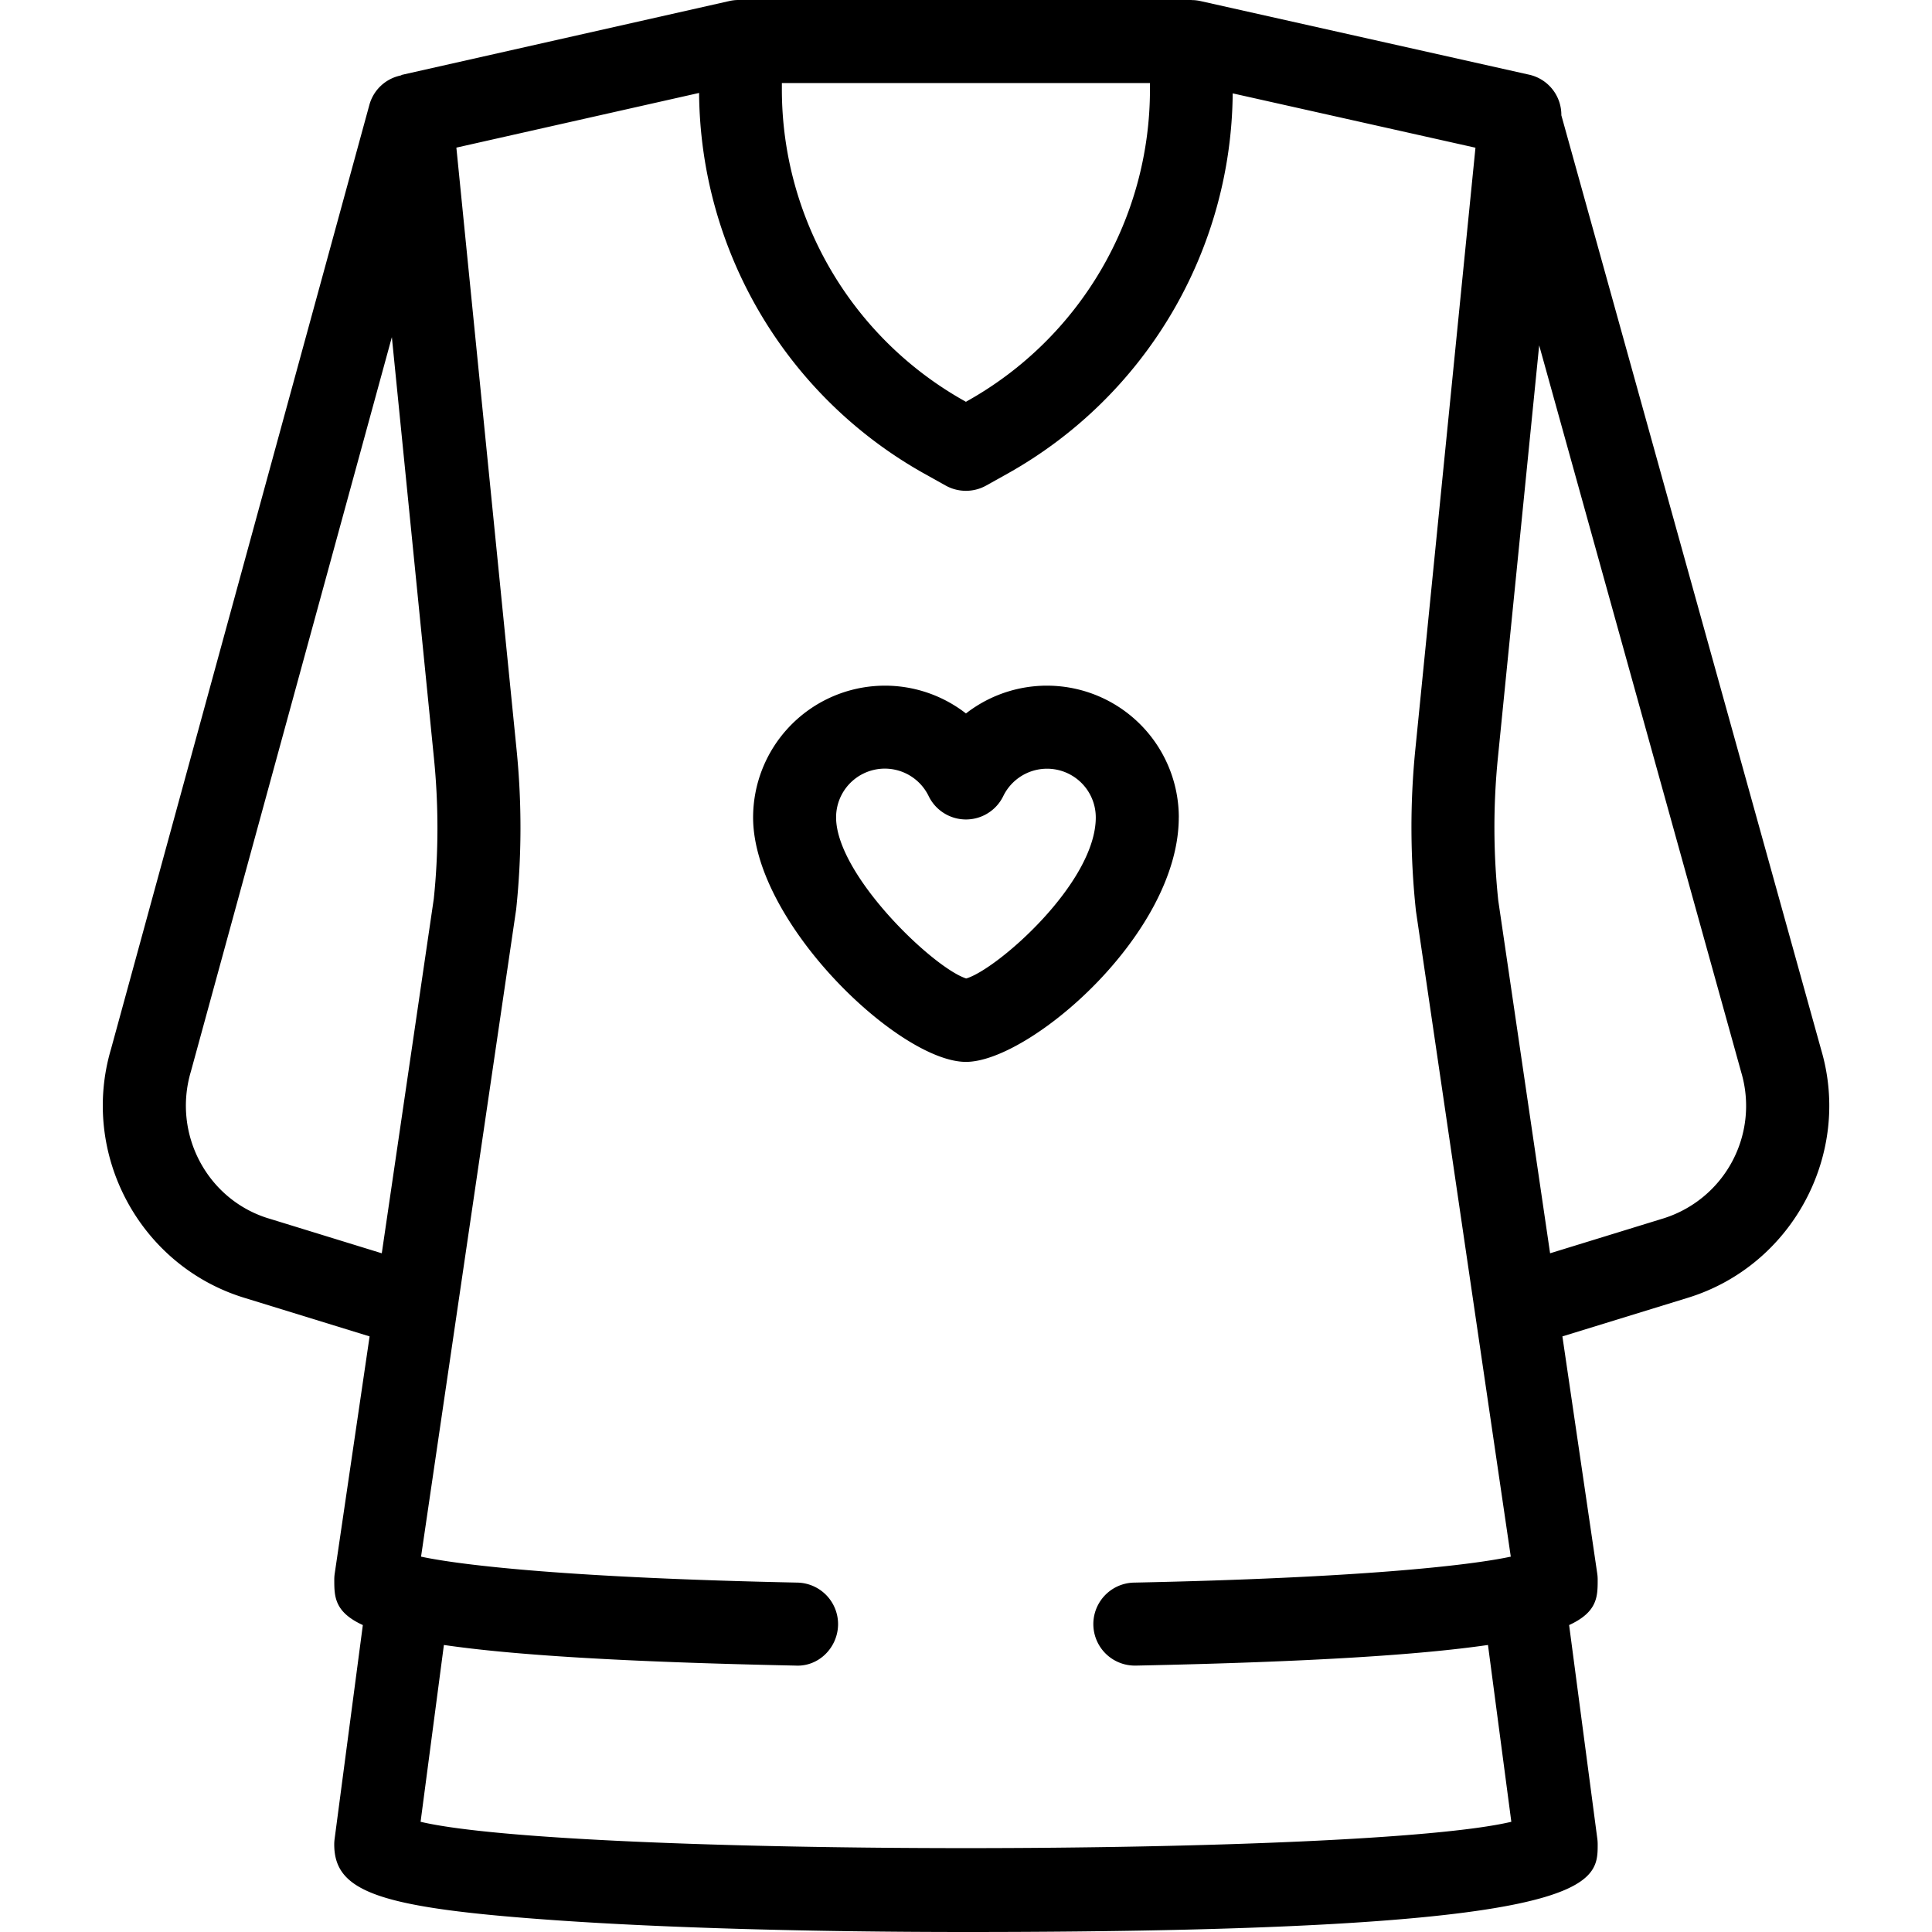 <?xml version="1.0" encoding="UTF-8"?>
<svg xmlns="http://www.w3.org/2000/svg" viewBox="0 0 46 46">
  <path d="M43.36 24.99 37.175 2.745a.98.98 0 0 0-.759-.965L28.577.024a.994.994 0 0 0-.2-.022L28.369 0H17.585a.991.991 0 0 0-.217.024L9.623 1.77c-.004 0-.007.002-.01.003l-.034.007c-.016.004-.027.014-.042.018a.978.978 0 0 0-.74.691L2.644 24.974c-.741 2.5.679 5.158 3.166 5.924l2.99.921-.831 5.65a.952.952 0 0 0-.01.143c0 .401.002.769.68 1.08l-.672 5.092a.96.96 0 0 0-.009.13c0 1.144 1.092 1.516 5.312 1.809 2.57.179 6.026.277 9.73.277 15.04 0 15.04-1.109 15.04-2.087a.96.96 0 0 0-.008-.129l-.672-5.092c.678-.312.68-.679.68-1.08 0-.048-.003-.096-.01-.143l-.83-5.65 2.989-.92c2.488-.767 3.907-3.425 3.171-5.909ZM27.38 1.977v.15a8.5 8.5 0 0 1-4.348 7.42l-.034.02-.034-.02a8.5 8.5 0 0 1-4.348-7.42v-.15h8.764ZM6.39 29.009c-1.455-.448-2.287-2.007-1.846-3.494L9.33 8.027l1.002 10.025c.113 1.125.11 2.266-.004 3.35L9.09 29.84l-2.698-.831Zm29.594 14.367c-3.53.836-22.441.836-25.97 0l.555-4.21c1.604.234 4.192.404 8.376.491.545.028.997-.422 1.009-.968a.989.989 0 0 0-.968-1.008c-5.34-.111-7.965-.405-8.961-.618L12.29 21.65c.133-1.26.136-2.536.01-3.795l-1.434-14.34 5.779-1.302A10.474 10.474 0 0 0 22 11.273l.516.288a.991.991 0 0 0 .964 0l.516-.288a10.476 10.476 0 0 0 5.354-9.05l5.78 1.294-1.433 14.34a18.66 18.66 0 0 0 .016 3.833l2.258 15.373c-.996.213-3.62.507-8.961.618a.988.988 0 0 0 .02 1.976h.02c4.185-.087 6.774-.258 8.378-.491l.556 4.21Zm3.623-14.367-2.7.831-1.234-8.398a16.653 16.653 0 0 1-.01-3.39l.984-9.83 4.812 17.313a2.807 2.807 0 0 1-1.852 3.474Zm-11.54-9.547a3.14 3.14 0 0 0-5.068-2.475 3.14 3.14 0 0 0-5.068 2.475c0 2.5 3.477 5.821 5.068 5.821 1.51 0 5.067-3.045 5.067-5.822Zm-5.062 3.835c-.784-.251-3.098-2.465-3.098-3.836a1.16 1.16 0 0 1 2.204-.506.987.987 0 0 0 1.776 0 1.16 1.16 0 0 1 2.203.507c0 1.564-2.353 3.62-3.085 3.835Z"></path>
</svg>
